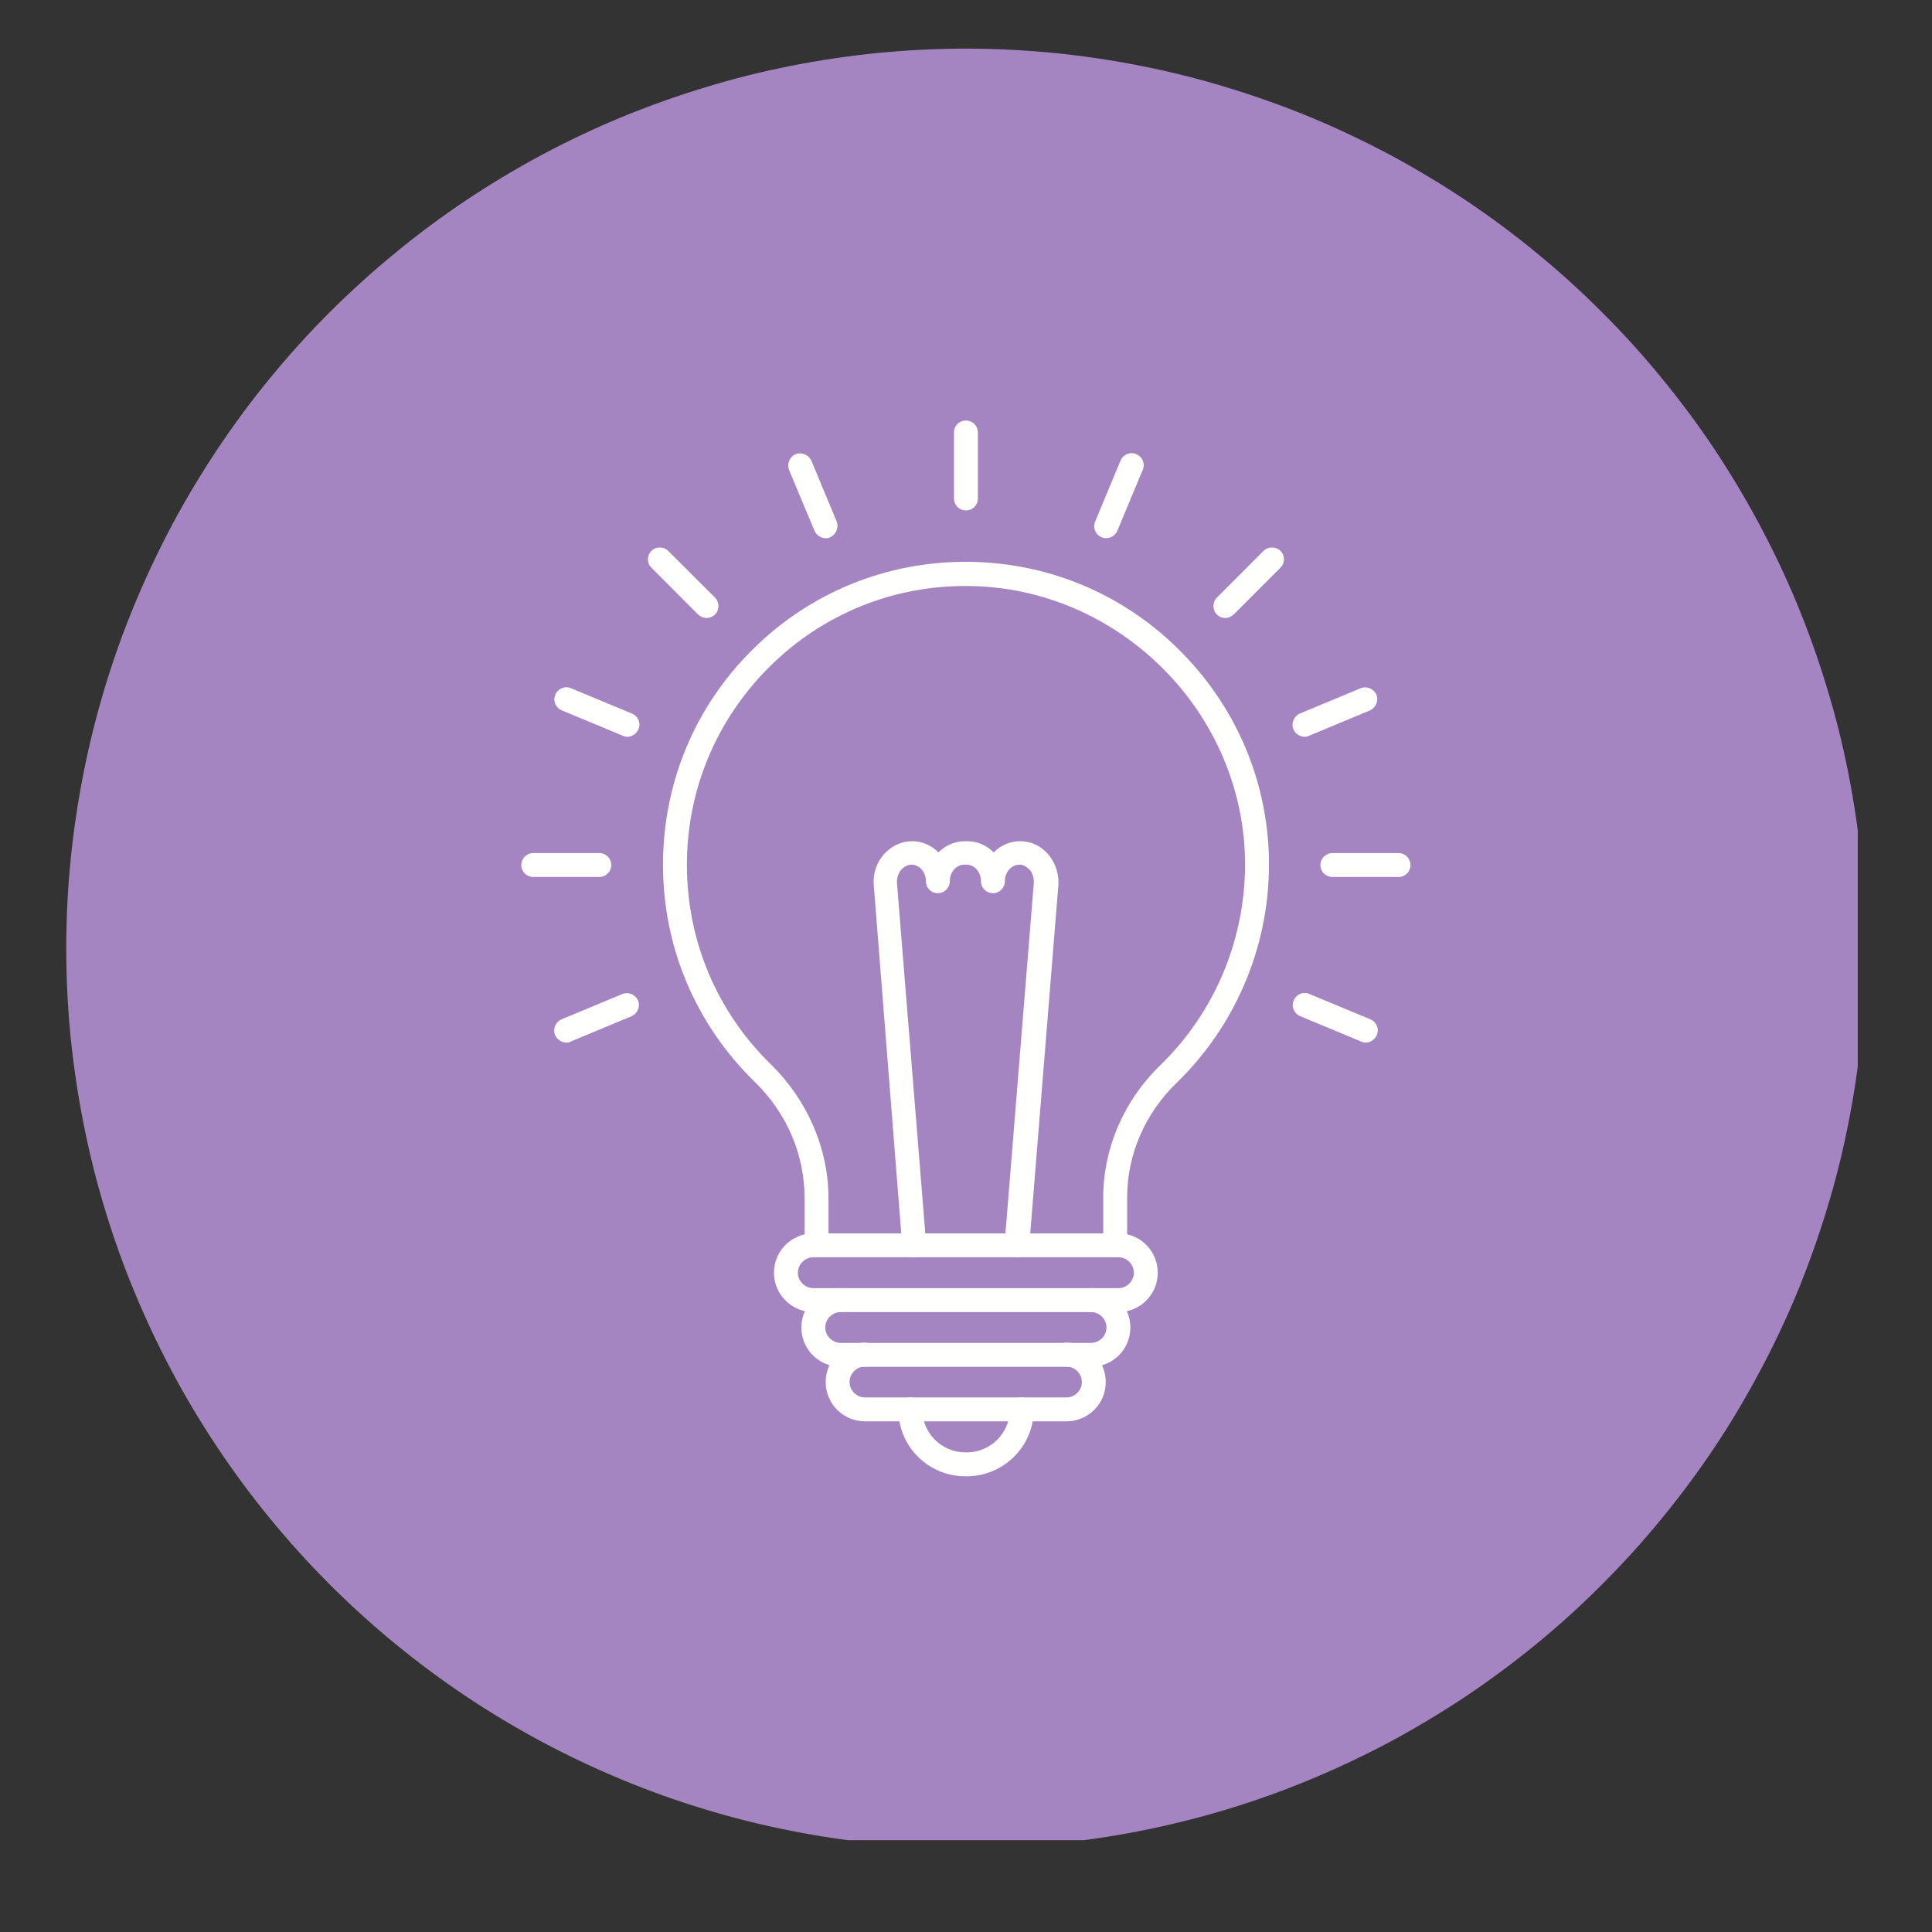 <svg xmlns="http://www.w3.org/2000/svg" xmlns:xlink="http://www.w3.org/1999/xlink" width="72" zoomAndPan="magnify" viewBox="0 0 54 54" height="72" preserveAspectRatio="xMidYMid meet" version="1.0"><rect x="0" y="0" width="54" height="54" fill="#333333" stroke="none"/><defs><clipPath id="c5f8b410db"><path d="M 1.852 1.359 L 51.926 1.359 L 51.926 51.434 L 1.852 51.434 Z M 1.852 1.359 " clip-rule="nonzero"/></clipPath></defs><g clip-path="url(#c5f8b410db)"><path fill="#a485c1" d="M 52.145 26.508 C 52.145 27.328 52.102 28.152 52.023 28.973 C 51.941 29.789 51.82 30.605 51.66 31.41 C 51.5 32.219 51.301 33.02 51.059 33.805 C 50.82 34.594 50.543 35.367 50.23 36.129 C 49.914 36.891 49.562 37.633 49.172 38.359 C 48.785 39.086 48.363 39.793 47.906 40.477 C 47.449 41.16 46.957 41.82 46.434 42.457 C 45.914 43.094 45.359 43.703 44.777 44.285 C 44.195 44.871 43.586 45.422 42.949 45.945 C 42.312 46.465 41.652 46.957 40.969 47.414 C 40.281 47.871 39.578 48.293 38.852 48.684 C 38.125 49.07 37.383 49.422 36.621 49.738 C 35.859 50.055 35.086 50.332 34.297 50.57 C 33.508 50.809 32.711 51.008 31.902 51.168 C 31.094 51.328 30.281 51.449 29.461 51.531 C 28.641 51.613 27.82 51.652 26.996 51.652 C 26.172 51.652 25.352 51.613 24.531 51.531 C 23.715 51.449 22.898 51.328 22.09 51.168 C 21.285 51.008 20.484 50.809 19.699 50.57 C 18.91 50.332 18.137 50.055 17.375 49.738 C 16.613 49.422 15.871 49.07 15.145 48.684 C 14.418 48.293 13.711 47.871 13.027 47.414 C 12.344 46.957 11.68 46.465 11.047 45.945 C 10.41 45.422 9.801 44.871 9.215 44.285 C 8.633 43.703 8.082 43.094 7.559 42.457 C 7.035 41.82 6.547 41.16 6.09 40.477 C 5.633 39.793 5.207 39.086 4.82 38.359 C 4.434 37.633 4.082 36.891 3.766 36.129 C 3.449 35.367 3.172 34.594 2.934 33.805 C 2.695 33.02 2.496 32.219 2.336 31.41 C 2.176 30.605 2.055 29.789 1.973 28.973 C 1.891 28.152 1.852 27.328 1.852 26.508 C 1.852 25.684 1.891 24.859 1.973 24.043 C 2.055 23.223 2.176 22.41 2.336 21.602 C 2.496 20.793 2.695 19.996 2.934 19.207 C 3.172 18.418 3.449 17.645 3.766 16.883 C 4.082 16.121 4.434 15.379 4.82 14.652 C 5.207 13.926 5.633 13.223 6.09 12.535 C 6.547 11.852 7.035 11.191 7.559 10.555 C 8.082 9.918 8.633 9.309 9.215 8.727 C 9.801 8.145 10.41 7.59 11.047 7.07 C 11.68 6.547 12.344 6.055 13.027 5.598 C 13.711 5.141 14.418 4.719 15.145 4.328 C 15.871 3.941 16.613 3.59 17.375 3.273 C 18.137 2.961 18.91 2.684 19.699 2.445 C 20.484 2.203 21.285 2.004 22.09 1.844 C 22.898 1.684 23.715 1.562 24.531 1.48 C 25.352 1.402 26.172 1.359 26.996 1.359 C 27.82 1.359 28.641 1.402 29.461 1.48 C 30.281 1.562 31.094 1.684 31.902 1.844 C 32.711 2.004 33.508 2.203 34.297 2.445 C 35.086 2.684 35.859 2.961 36.621 3.273 C 37.383 3.59 38.125 3.941 38.852 4.328 C 39.578 4.719 40.281 5.141 40.969 5.598 C 41.652 6.055 42.312 6.547 42.949 7.07 C 43.586 7.59 44.195 8.145 44.777 8.727 C 45.359 9.309 45.914 9.918 46.434 10.555 C 46.957 11.191 47.449 11.852 47.906 12.535 C 48.363 13.223 48.785 13.926 49.172 14.652 C 49.562 15.379 49.914 16.121 50.23 16.883 C 50.543 17.645 50.82 18.418 51.059 19.207 C 51.301 19.996 51.5 20.793 51.66 21.602 C 51.82 22.41 51.941 23.223 52.023 24.043 C 52.102 24.859 52.145 25.684 52.145 26.508 Z M 52.145 26.508 " fill-opacity="1" fill-rule="nonzero"/></g><path fill="#fffffe" d="M 31.172 35.141 C 30.984 35.141 30.836 34.992 30.836 34.805 L 30.836 33.461 C 30.836 32.094 31.418 30.758 32.418 29.785 C 33.992 28.266 34.855 26.145 34.797 23.953 C 34.68 19.809 31.211 16.41 27.055 16.379 C 24.965 16.359 22.988 17.164 21.508 18.637 C 20.023 20.113 19.199 22.078 19.199 24.168 C 19.199 26.289 20.031 28.273 21.555 29.758 C 22.566 30.75 23.156 32.105 23.156 33.488 L 23.156 34.797 C 23.156 34.984 23.008 35.129 22.824 35.129 C 22.637 35.129 22.488 34.984 22.488 34.797 L 22.488 33.488 C 22.488 32.273 21.996 31.113 21.094 30.238 C 19.445 28.629 18.531 26.477 18.531 24.168 C 18.531 21.898 19.414 19.758 21.035 18.156 C 22.645 16.555 24.789 15.684 27.066 15.703 C 29.266 15.723 31.34 16.574 32.922 18.129 C 34.5 19.68 35.406 21.734 35.465 23.934 C 35.531 26.309 34.59 28.617 32.883 30.27 C 32.008 31.113 31.504 32.273 31.504 33.461 L 31.504 34.805 C 31.504 34.992 31.359 35.141 31.172 35.141 Z M 31.172 35.141 " fill-opacity="1" fill-rule="nonzero"/><path fill="#fffffe" d="M 31.262 36.672 L 22.734 36.672 C 22.125 36.672 21.633 36.18 21.633 35.574 C 21.633 34.965 22.125 34.473 22.734 34.473 L 31.262 34.473 C 31.871 34.473 32.359 34.965 32.359 35.574 C 32.359 36.18 31.871 36.672 31.262 36.672 Z M 22.734 35.141 C 22.5 35.141 22.301 35.336 22.301 35.574 C 22.301 35.809 22.5 36.004 22.734 36.004 L 31.262 36.004 C 31.496 36.004 31.691 35.809 31.691 35.574 C 31.691 35.336 31.496 35.141 31.262 35.141 Z M 22.734 35.141 " fill-opacity="1" fill-rule="nonzero"/><path fill="#fffffe" d="M 30.492 38.203 L 23.5 38.203 C 22.891 38.203 22.398 37.715 22.398 37.105 C 22.398 36.496 22.891 36.004 23.5 36.004 C 23.688 36.004 23.836 36.152 23.836 36.34 C 23.836 36.523 23.688 36.672 23.5 36.672 C 23.266 36.672 23.066 36.867 23.066 37.105 C 23.066 37.34 23.266 37.535 23.5 37.535 L 30.492 37.535 C 30.73 37.535 30.926 37.34 30.926 37.105 C 30.926 36.867 30.73 36.672 30.492 36.672 C 30.309 36.672 30.16 36.523 30.16 36.34 C 30.16 36.152 30.309 36.004 30.492 36.004 C 31.102 36.004 31.594 36.496 31.594 37.105 C 31.594 37.715 31.102 38.203 30.492 38.203 Z M 30.492 38.203 " fill-opacity="1" fill-rule="nonzero"/><path fill="#fffffe" d="M 29.805 39.727 L 24.18 39.727 C 23.57 39.727 23.078 39.238 23.078 38.629 C 23.078 38.02 23.57 37.527 24.18 37.527 C 24.363 37.527 24.512 37.676 24.512 37.859 C 24.512 38.047 24.363 38.195 24.18 38.195 C 23.941 38.195 23.746 38.391 23.746 38.629 C 23.746 38.863 23.941 39.059 24.18 39.059 L 29.805 39.059 C 30.043 39.059 30.238 38.863 30.238 38.629 C 30.238 38.391 30.043 38.195 29.805 38.195 C 29.621 38.195 29.473 38.047 29.473 37.859 C 29.473 37.676 29.621 37.527 29.805 37.527 C 30.414 37.527 30.906 38.02 30.906 38.629 C 30.906 39.238 30.414 39.727 29.805 39.727 Z M 29.805 39.727 " fill-opacity="1" fill-rule="nonzero"/><path fill="#fffffe" d="M 27.027 41.262 L 26.977 41.262 C 25.945 41.262 25.109 40.426 25.109 39.395 C 25.109 39.207 25.258 39.059 25.445 39.059 C 25.633 39.059 25.777 39.207 25.777 39.395 C 25.777 40.051 26.32 40.594 26.977 40.594 L 27.027 40.594 C 27.684 40.594 28.227 40.051 28.227 39.395 C 28.227 39.207 28.371 39.059 28.559 39.059 C 28.746 39.059 28.895 39.207 28.895 39.395 C 28.895 40.426 28.047 41.262 27.027 41.262 Z M 27.027 41.262 " fill-opacity="1" fill-rule="nonzero"/><path fill="#fffffe" d="M 28.41 35.141 C 28.402 35.141 28.391 35.141 28.383 35.141 C 28.195 35.121 28.059 34.965 28.078 34.777 L 28.895 24.68 C 28.902 24.543 28.863 24.395 28.766 24.297 C 28.688 24.219 28.598 24.168 28.492 24.168 C 28.273 24.168 28.086 24.375 28.086 24.629 C 28.086 24.816 27.941 24.965 27.754 24.965 C 27.566 24.965 27.418 24.816 27.418 24.629 C 27.418 24.375 27.242 24.168 27.016 24.168 L 26.949 24.168 C 26.73 24.168 26.547 24.375 26.547 24.629 C 26.547 24.816 26.398 24.965 26.211 24.965 C 26.023 24.965 25.879 24.816 25.879 24.629 C 25.879 24.375 25.699 24.168 25.477 24.168 C 25.375 24.168 25.277 24.219 25.199 24.297 C 25.113 24.395 25.062 24.531 25.07 24.68 L 25.887 34.777 C 25.906 34.965 25.77 35.121 25.582 35.141 C 25.395 35.16 25.238 35.023 25.219 34.836 L 24.422 24.738 C 24.395 24.414 24.504 24.09 24.727 23.855 C 24.934 23.637 25.199 23.512 25.496 23.512 C 25.777 23.512 26.035 23.629 26.23 23.824 C 26.426 23.629 26.684 23.512 26.969 23.512 L 27.035 23.512 C 27.32 23.512 27.578 23.629 27.773 23.824 C 27.969 23.629 28.227 23.512 28.512 23.512 C 28.805 23.512 29.07 23.629 29.277 23.855 C 29.492 24.09 29.602 24.414 29.582 24.738 L 28.766 34.836 C 28.734 35.012 28.59 35.141 28.41 35.141 Z M 28.41 35.141 " fill-opacity="1" fill-rule="nonzero"/><path fill="#fffffe" d="M 26.996 14.266 C 26.812 14.266 26.664 14.121 26.664 13.934 L 26.664 12.086 C 26.664 11.898 26.812 11.754 26.996 11.754 C 27.184 11.754 27.332 11.898 27.332 12.086 L 27.332 13.934 C 27.332 14.121 27.184 14.266 26.996 14.266 Z M 26.996 14.266 " fill-opacity="1" fill-rule="nonzero"/><path fill="#fffffe" d="M 23.078 15.043 C 22.949 15.043 22.824 14.965 22.766 14.836 L 22.055 13.137 C 21.988 12.973 22.066 12.773 22.234 12.695 C 22.398 12.629 22.598 12.707 22.676 12.871 L 23.383 14.57 C 23.453 14.738 23.371 14.934 23.207 15.016 C 23.168 15.043 23.117 15.043 23.078 15.043 Z M 23.078 15.043 " fill-opacity="1" fill-rule="nonzero"/><path fill="#fffffe" d="M 19.75 17.273 C 19.66 17.273 19.582 17.242 19.512 17.176 L 18.207 15.867 C 18.078 15.742 18.078 15.523 18.207 15.398 C 18.332 15.27 18.551 15.27 18.676 15.398 L 19.984 16.703 C 20.113 16.832 20.113 17.047 19.984 17.176 C 19.926 17.234 19.836 17.273 19.75 17.273 Z M 19.75 17.273 " fill-opacity="1" fill-rule="nonzero"/><path fill="#fffffe" d="M 17.527 20.594 C 17.488 20.594 17.441 20.582 17.402 20.562 L 15.703 19.855 C 15.535 19.789 15.445 19.59 15.523 19.414 C 15.594 19.246 15.789 19.16 15.965 19.238 L 17.664 19.945 C 17.832 20.012 17.922 20.211 17.844 20.387 C 17.785 20.516 17.656 20.594 17.527 20.594 Z M 17.527 20.594 " fill-opacity="1" fill-rule="nonzero"/><path fill="#fffffe" d="M 16.754 24.512 L 14.906 24.512 C 14.719 24.512 14.57 24.363 14.57 24.18 C 14.57 23.992 14.719 23.844 14.906 23.844 L 16.754 23.844 C 16.938 23.844 17.086 23.992 17.086 24.18 C 17.086 24.363 16.93 24.512 16.754 24.512 Z M 16.754 24.512 " fill-opacity="1" fill-rule="nonzero"/><path fill="#fffffe" d="M 15.828 29.141 C 15.703 29.141 15.574 29.059 15.516 28.934 C 15.445 28.766 15.523 28.57 15.691 28.492 L 17.391 27.785 C 17.559 27.715 17.754 27.793 17.832 27.961 C 17.902 28.129 17.824 28.324 17.656 28.402 L 15.957 29.109 C 15.918 29.141 15.867 29.141 15.828 29.141 Z M 15.828 29.141 " fill-opacity="1" fill-rule="nonzero"/><path fill="#fffffe" d="M 38.164 29.141 C 38.125 29.141 38.078 29.129 38.039 29.109 L 36.34 28.402 C 36.172 28.332 36.082 28.137 36.16 27.961 C 36.23 27.793 36.426 27.703 36.605 27.785 L 38.305 28.492 C 38.469 28.559 38.559 28.754 38.48 28.934 C 38.422 29.059 38.305 29.141 38.164 29.141 Z M 38.164 29.141 " fill-opacity="1" fill-rule="nonzero"/><path fill="#fffffe" d="M 39.09 24.512 L 37.242 24.512 C 37.055 24.512 36.906 24.363 36.906 24.18 C 36.906 23.992 37.055 23.844 37.242 23.844 L 39.09 23.844 C 39.277 23.844 39.422 23.992 39.422 24.18 C 39.422 24.363 39.277 24.512 39.09 24.512 Z M 39.09 24.512 " fill-opacity="1" fill-rule="nonzero"/><path fill="#fffffe" d="M 36.465 20.594 C 36.34 20.594 36.211 20.516 36.152 20.387 C 36.082 20.219 36.16 20.023 36.328 19.945 L 38.027 19.238 C 38.195 19.168 38.391 19.246 38.469 19.414 C 38.539 19.582 38.461 19.777 38.293 19.855 L 36.594 20.562 C 36.555 20.582 36.504 20.594 36.465 20.594 Z M 36.465 20.594 " fill-opacity="1" fill-rule="nonzero"/><path fill="#fffffe" d="M 34.246 17.273 C 34.156 17.273 34.078 17.242 34.012 17.176 C 33.883 17.047 33.883 16.832 34.012 16.703 L 35.316 15.398 C 35.445 15.27 35.66 15.27 35.789 15.398 C 35.918 15.523 35.918 15.742 35.789 15.867 L 34.48 17.176 C 34.414 17.234 34.336 17.273 34.246 17.273 Z M 34.246 17.273 " fill-opacity="1" fill-rule="nonzero"/><path fill="#fffffe" d="M 30.918 15.043 C 30.879 15.043 30.828 15.035 30.789 15.016 C 30.621 14.945 30.535 14.75 30.613 14.57 L 31.32 12.871 C 31.387 12.707 31.586 12.617 31.762 12.695 C 31.93 12.766 32.016 12.961 31.938 13.137 L 31.23 14.836 C 31.172 14.965 31.055 15.043 30.918 15.043 Z M 30.918 15.043 " fill-opacity="1" fill-rule="nonzero"/></svg>